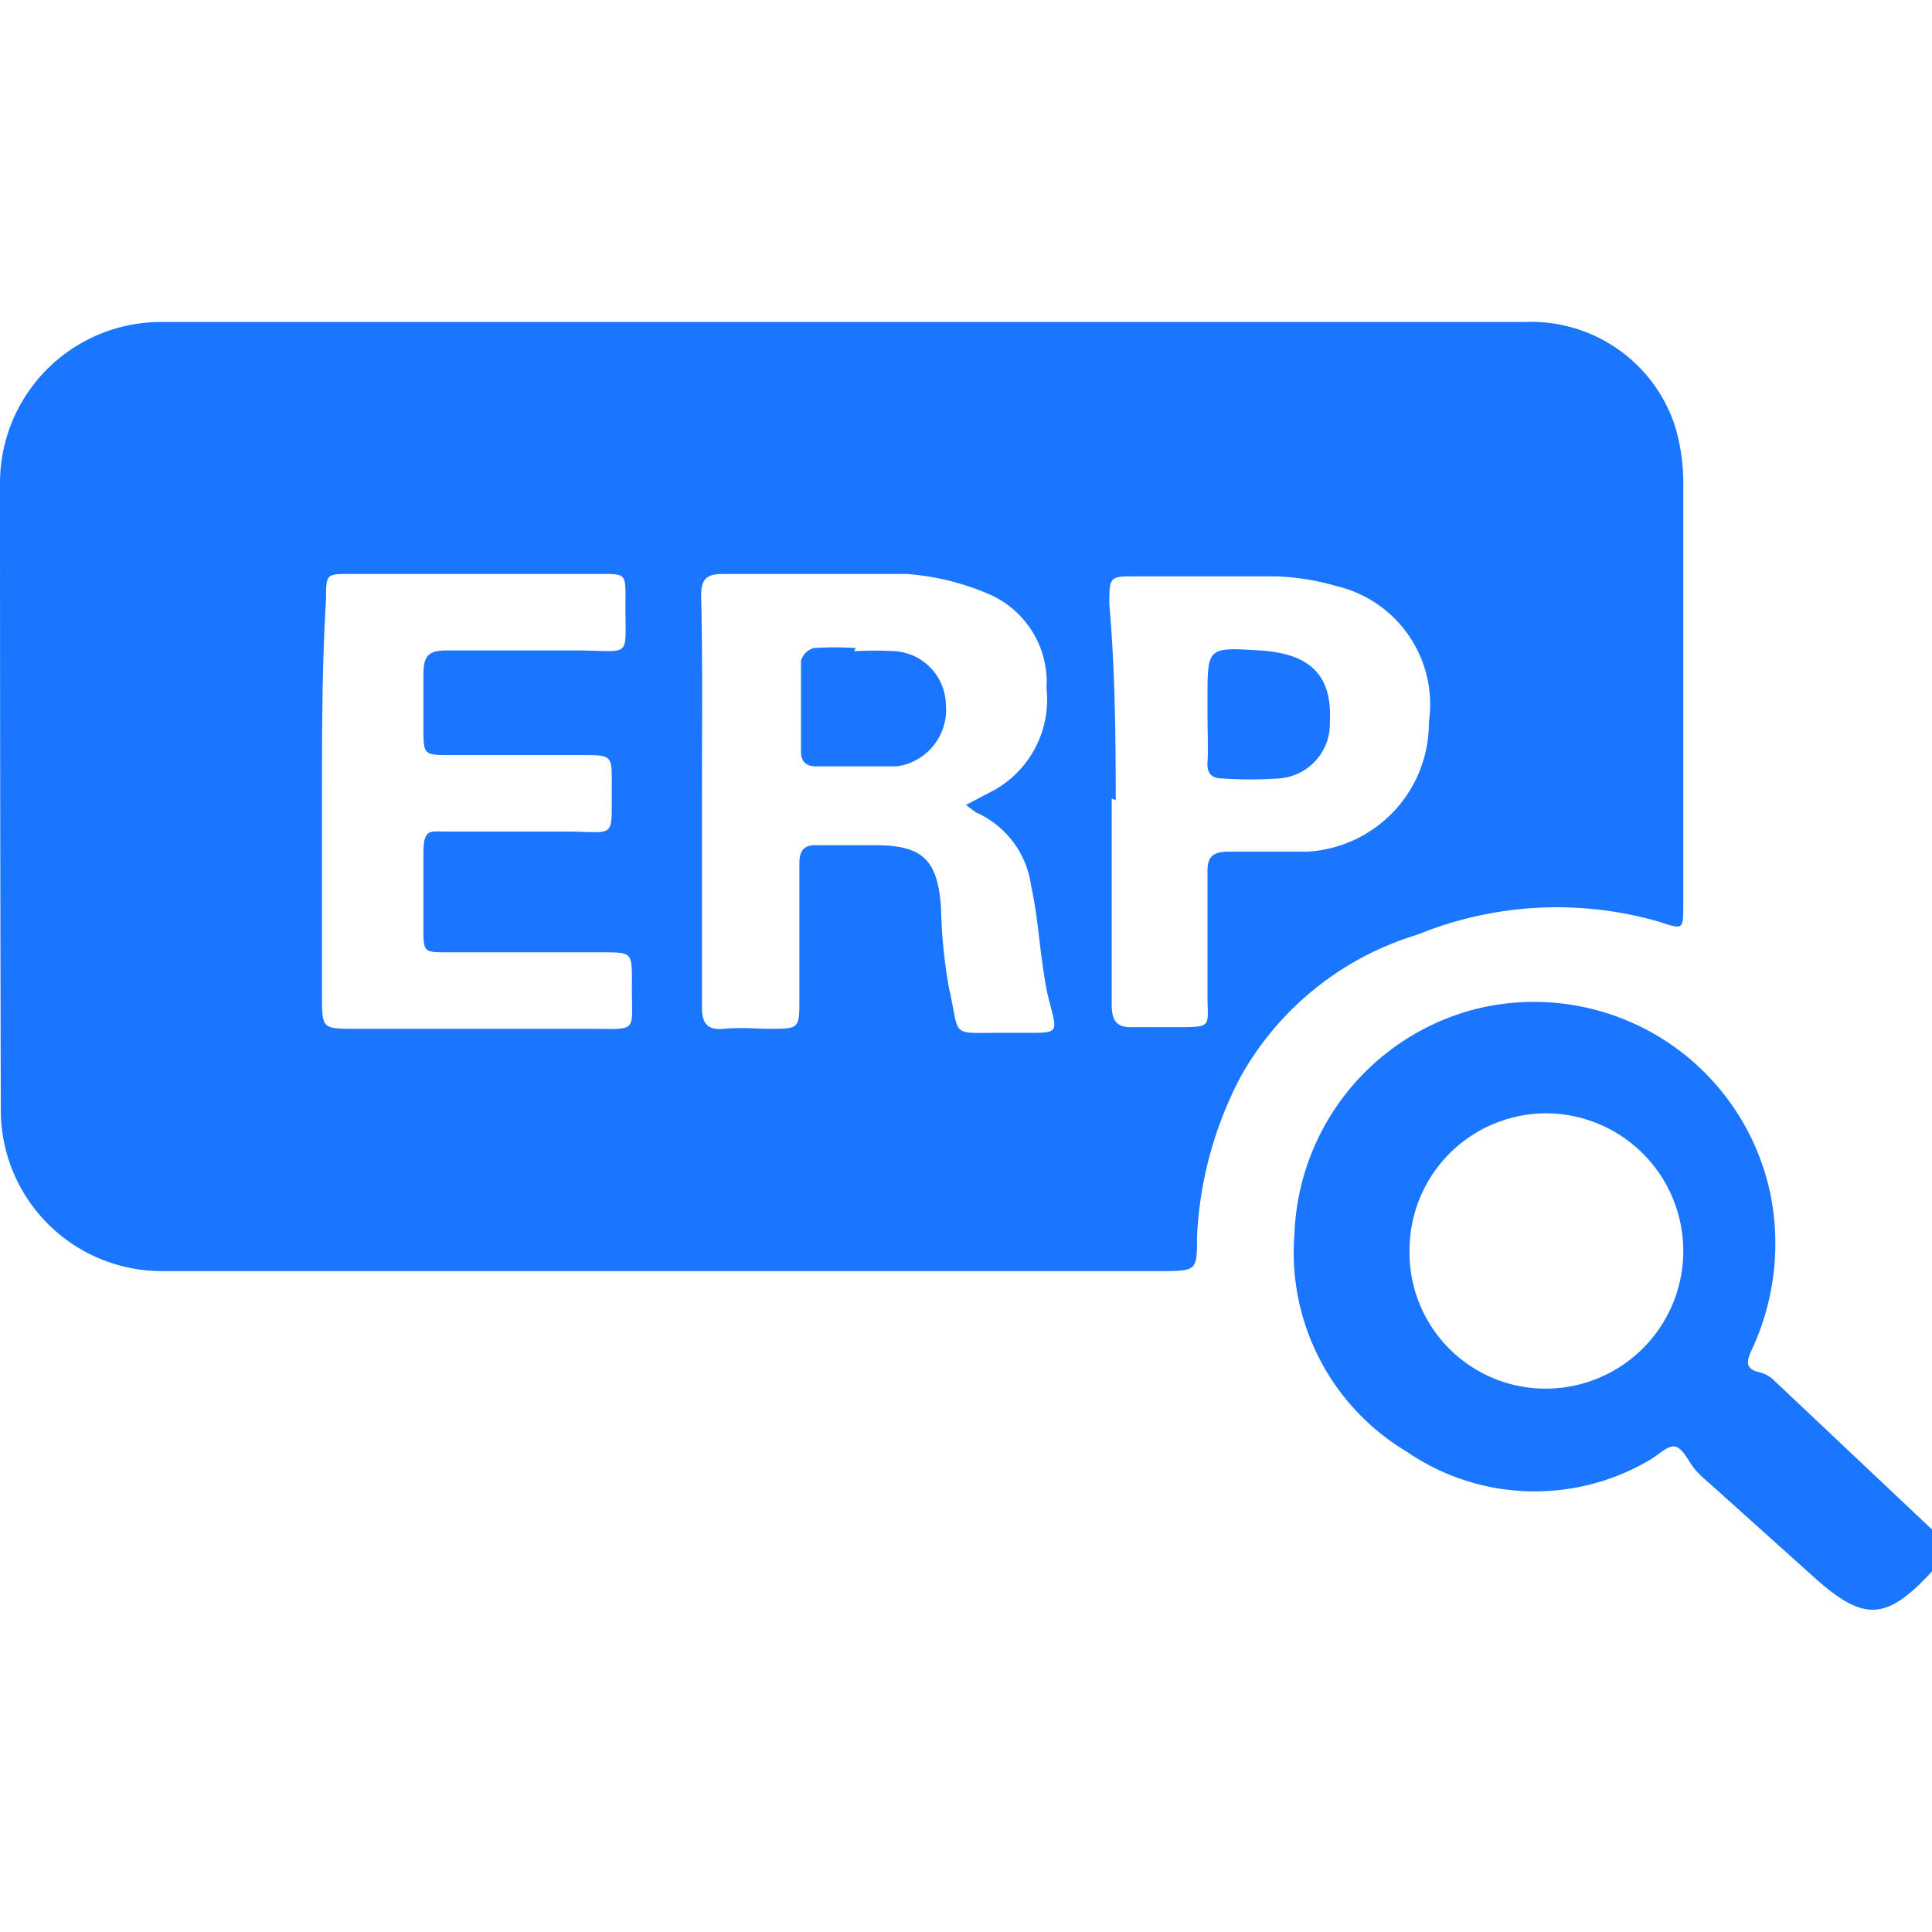 <svg id="Слой_1" data-name="Слой 1" xmlns="http://www.w3.org/2000/svg" width="24" height="24" viewBox="0 0 24 24"><defs><style>.cls-1{fill:#1a76ff;}</style></defs><title>1434</title><path class="cls-1" d="M24,19.52c-.57.62-.85.63-1.48.06l-1.28-1.15a1.89,1.89,0,0,1-.17-.16c-.09-.1-.16-.28-.26-.3s-.22.12-.34.18a2.81,2.81,0,0,1-3-.12,2.88,2.88,0,0,1-1.39-2.7,3,3,0,0,1,2.23-2.79A3,3,0,0,1,22,14.87a3.12,3.12,0,0,1-.24,1.9c-.07.15-.08.24.11.28a.39.39,0,0,1,.17.1L24,19Zm-6.49-4a1.69,1.69,0,0,0,1.66,1.73,1.71,1.71,0,1,0,.06-3.42A1.7,1.7,0,0,0,17.51,15.54Z"/><path class="cls-1" d="M10.47,4h8.47A1.88,1.88,0,0,1,20.81,5.3a2.49,2.49,0,0,1,.1.75c0,1.73,0,3.46,0,5.2,0,.3,0,.3-.3.2a4.58,4.58,0,0,0-3,.16,3.76,3.76,0,0,0-2.19,1.75,4.72,4.72,0,0,0-.55,2c0,.43,0,.43-.47.43H4.57c-.85,0-1.71,0-2.56,0a2,2,0,0,1-2-2Q0,9.89,0,6A2,2,0,0,1,2,4C4.85,4,7.66,4,10.47,4ZM8.72,9.95q0,.34,0,.68c0,.63,0,1.25,0,1.88,0,.21.07.29.28.27s.37,0,.56,0c.37,0,.37,0,.37-.37,0-.56,0-1.12,0-1.68,0-.17.06-.24.23-.23h.72c.59,0,.77.19.81.78a6.38,6.38,0,0,0,.1,1c.14.61,0,.55.63.55h.36c.36,0,.36,0,.26-.37a3,3,0,0,1-.07-.35c-.06-.37-.08-.74-.16-1.1a1.17,1.17,0,0,0-.69-.92L12,10l.15-.08.21-.11A1.29,1.29,0,0,0,13,8.55a1.19,1.19,0,0,0-.74-1.18,3.14,3.14,0,0,0-1-.24c-.76,0-1.52,0-2.28,0-.21,0-.27.07-.27.27C8.73,8.24,8.72,9.1,8.72,9.95ZM4,9.92q0,1.22,0,2.44c0,.42,0,.42.41.42H7.29c.67,0,.55.07.56-.58,0-.37,0-.37-.37-.37H5.56c-.3,0-.3,0-.3-.31s0-.61,0-.92.08-.27.28-.27c.49,0,1,0,1.48,0,.66,0,.57.12.58-.6,0-.34,0-.35-.35-.35H5.6c-.33,0-.34,0-.34-.32s0-.45,0-.68.06-.3.29-.3c.53,0,1.07,0,1.6,0,.73,0,.61.13.62-.64,0-.31,0-.31-.3-.31H4.35c-.3,0-.3,0-.3.32C4,8.27,4,9.09,4,9.92Zm9.81,0q0,.34,0,.68c0,.63,0,1.25,0,1.88,0,.21.07.29.27.28h.52c.47,0,.4,0,.4-.38,0-.52,0-1,0-1.56,0-.17.06-.23.23-.24.35,0,.69,0,1,0a1.6,1.6,0,0,0,1.52-1.61,1.51,1.51,0,0,0-1.15-1.69,3.08,3.08,0,0,0-.74-.12c-.59,0-1.17,0-1.76,0-.31,0-.32,0-.32.34C13.85,8.29,13.86,9.11,13.86,9.94Z"/><path class="cls-1" d="M10.61,8.09a4.33,4.33,0,0,1,.52,0,.68.68,0,0,1,.62.66.71.71,0,0,1-.61.77c-.34,0-.69,0-1,0-.13,0-.19-.06-.19-.19,0-.37,0-.75,0-1.12a.23.23,0,0,1,.16-.16,4.08,4.08,0,0,1,.52,0Z"/><path class="cls-1" d="M15,8.87q0-.1,0-.2c0-.63,0-.63.65-.59s.9.33.87.89a.68.68,0,0,1-.63.7,5.11,5.11,0,0,1-.71,0c-.13,0-.19-.07-.18-.2s0-.4,0-.6Z"/></svg>